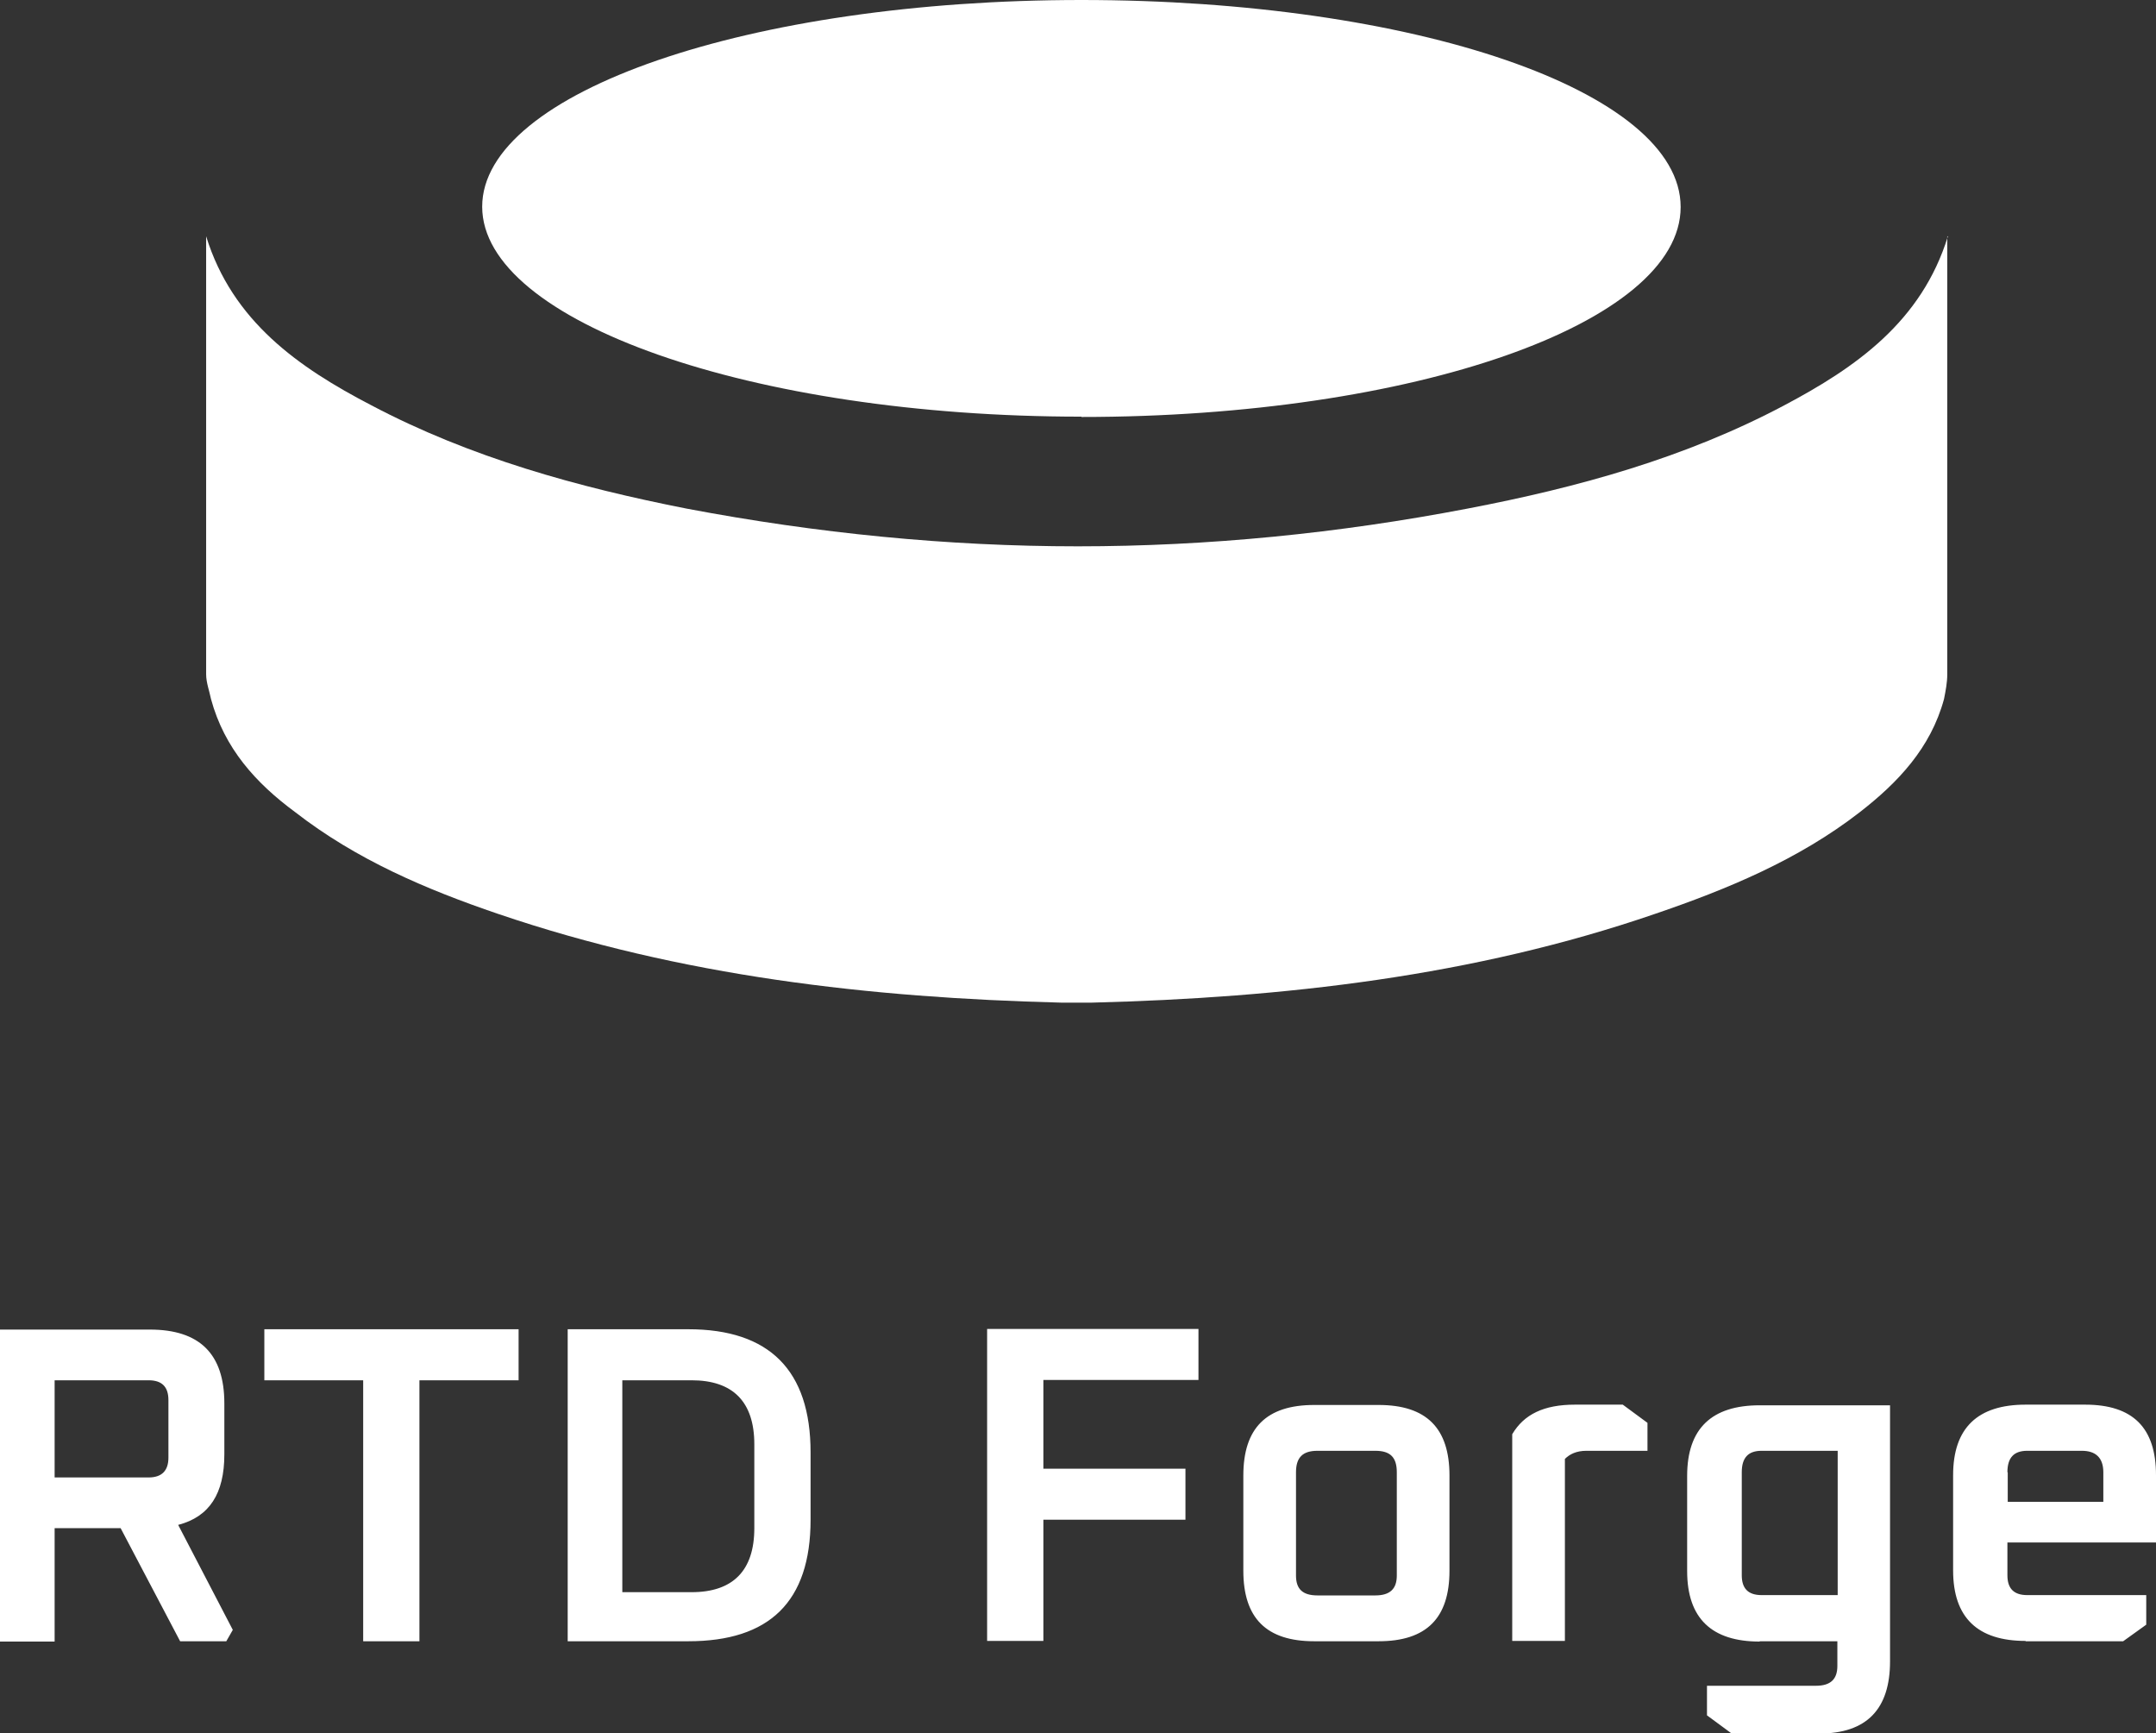 <svg xmlns="http://www.w3.org/2000/svg" width="270" height="217" viewBox="0 0 270 217" fill="none"><rect x="0" y="0" width="270" height="217" fill="#333333" stroke="none"/><g clip-path="url(#clip0_10_40)"><path d="M6.841 205.485V191.325H15.106L22.558 205.485H28.34L29.154 204.061L22.313 190.918C26.222 189.9 28.095 187.011 28.095 182.088V175.7C28.095 169.515 25.001 166.463 18.771 166.463H0V205.525H6.841V205.485ZM6.841 172.811H18.608C20.277 172.811 21.092 173.624 21.092 175.293V182.495C21.092 184.122 20.277 184.977 18.608 184.977H6.841V172.851V172.811ZM45.482 172.811V205.485H52.526V172.811H64.945V166.422H33.104V172.811H45.523H45.482ZM86.2 205.485C96.338 205.485 101.51 200.561 101.51 190.267V181.844C101.51 171.549 96.338 166.422 86.2 166.422H71.093V205.485H86.2ZM77.934 172.811H86.607C91.778 172.811 94.465 175.496 94.465 180.827V191.325C94.465 196.655 91.778 199.341 86.607 199.341H77.934V172.851V172.811ZM130.664 205.485V190.267H148.457V183.878H130.664V172.77H150.086V166.382H123.619V205.444H130.664V205.485ZM164.581 205.485H172.644C178.629 205.485 181.52 202.596 181.52 196.655V184.733C181.52 178.792 178.629 175.903 172.644 175.903H164.581C158.596 175.903 155.705 178.792 155.705 184.733V196.655C155.705 202.596 158.596 205.485 164.581 205.485ZM162.301 184.326C162.301 182.495 163.116 181.64 164.989 181.64H172.236C174.109 181.64 174.924 182.454 174.924 184.326V197.265C174.924 198.893 174.109 199.747 172.236 199.747H164.989C163.116 199.747 162.301 198.934 162.301 197.265V184.326ZM195.975 205.485V182.658C196.586 182.047 197.441 181.64 198.662 181.64H206.317V178.141L203.223 175.862H197.237C193.328 175.862 190.845 177.083 189.379 179.565V205.444H195.975V205.485ZM220.365 205.485H230.097V208.577C230.097 210.205 229.282 211.059 227.409 211.059H213.769V214.762L216.863 217.041H227.816C233.802 217.041 236.693 213.948 236.693 208.008V175.944H220.365C214.379 175.944 211.285 178.833 211.285 184.773V196.696C211.285 202.636 214.379 205.525 220.365 205.525V205.485ZM218.125 184.326C218.125 182.495 218.94 181.64 220.609 181.64H230.137V199.707H220.609C218.94 199.707 218.125 198.893 218.125 197.225V184.285V184.326ZM253.672 205.485H265.888L268.778 203.41V199.707H253.876C252.206 199.707 251.392 198.893 251.392 197.225V193.115H270V184.692C270 178.751 267.109 175.862 261.124 175.862H253.672C247.687 175.862 244.592 178.751 244.592 184.692V196.614C244.592 202.555 247.687 205.444 253.672 205.444V205.485ZM251.392 184.326C251.392 182.495 252.206 181.64 253.876 181.64H260.716C262.386 181.64 263.404 182.454 263.404 184.326V188.029H251.433V184.326H251.392Z" fill="white"></path><path d="M243.94 29.582C240.642 40.283 232.377 46.02 223.459 50.74C211.04 57.332 197.604 61.035 183.759 63.68C167.635 66.772 151.307 68.4 134.979 68.4C118.652 68.4 102.324 66.772 85.996 63.68C72.355 60.994 58.919 57.292 46.5 50.74C37.419 46.02 29.113 40.242 25.815 29.582V84.432C25.815 85.449 26.222 86.507 26.426 87.524C28.095 93.668 32.004 98.022 36.972 101.684C44.627 107.625 53.3 111.328 62.38 114.42C85.344 122.233 108.879 124.918 132.862 125.529H136.771C160.754 124.918 184.533 122.233 207.254 114.42C216.334 111.328 225.251 107.625 232.906 101.684C237.67 97.982 241.782 93.668 243.452 87.524C243.655 86.507 243.859 85.449 243.859 84.432V29.582H243.94Z" fill="white"></path><path d="M135.428 52.205C177.001 52.205 210.471 40.487 210.471 25.92C210.471 11.352 176.96 0 135.428 0C93.895 0 60.385 11.515 60.385 25.879C60.385 40.242 94.099 52.165 135.428 52.165V52.205Z" fill="white"></path></g><defs><clipPath id="clip0_10_40"><rect width="270" height="217" fill="white"></rect></clipPath></defs></svg>